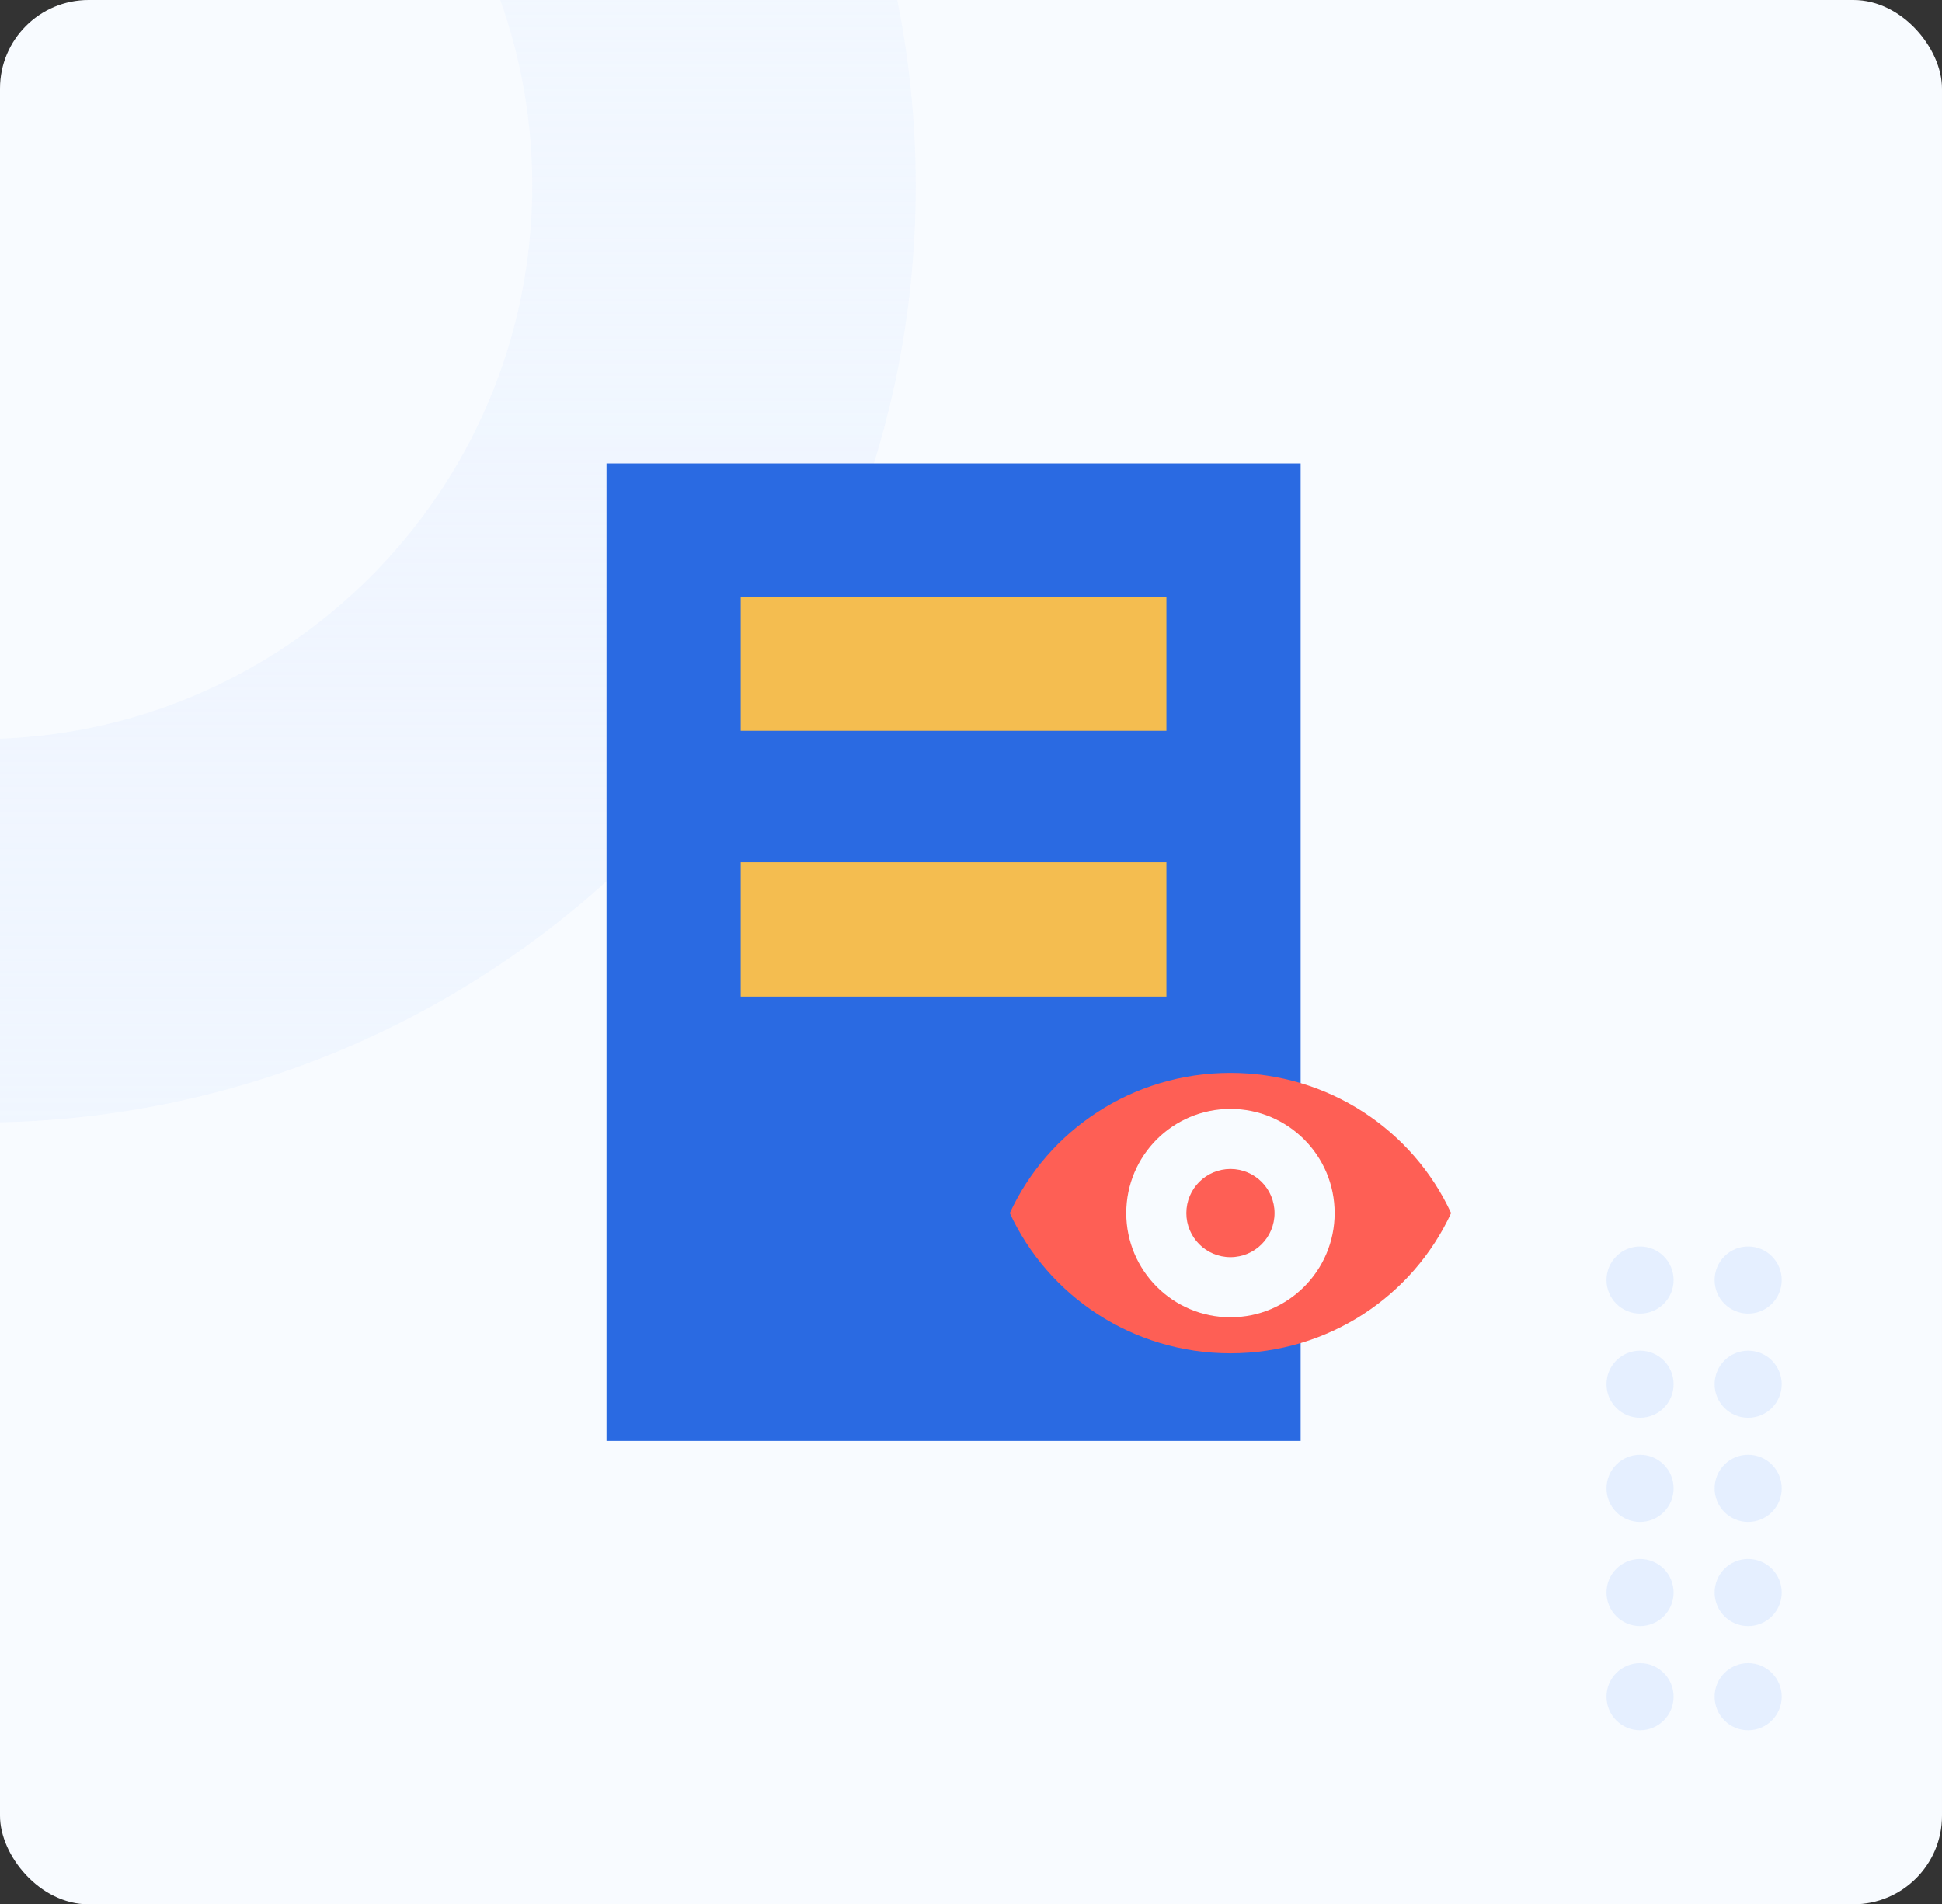 <svg width="463" height="454" viewBox="0 0 463 454" fill="none" xmlns="http://www.w3.org/2000/svg">
<rect x="0" y="0" width="463" height="454" fill="#333333" stroke="none"/>
<g clip-path="url(#clip0_1046_3019)">
<rect width="463" height="454" rx="21.116" fill="#F8FBFF"/>
<rect x="301.436" y="293.204" width="6.166" height="6.562" fill="#2A6AE2"/>
<circle cx="416.787" cy="305.166" r="8" transform="rotate(90 416.787 305.166)" fill="#E5EFFF"/>
<circle cx="416.787" cy="330" r="8" transform="rotate(90 416.787 330)" fill="#E5EFFF"/>
<circle cx="416.787" cy="379.668" r="8" transform="rotate(90 416.787 379.668)" fill="#E5EFFF"/>
<circle cx="416.787" cy="404.502" r="8" transform="rotate(90 416.787 404.502)" fill="#E5EFFF"/>
<circle cx="416.787" cy="354.834" r="8" transform="rotate(90 416.787 354.834)" fill="#E5EFFF"/>
<circle cx="391.011" cy="305.166" r="8" transform="rotate(90 391.011 305.166)" fill="#E5EFFF"/>
<circle cx="391.011" cy="330" r="8" transform="rotate(90 391.011 330)" fill="#E5EFFF"/>
<circle cx="391.011" cy="379.668" r="8" transform="rotate(90 391.011 379.668)" fill="#E5EFFF"/>
<circle cx="391.011" cy="404.502" r="8" transform="rotate(90 391.011 404.502)" fill="#E5EFFF"/>
<circle cx="391.011" cy="354.834" r="8" transform="rotate(90 391.011 354.834)" fill="#E5EFFF"/>
<path fill-rule="evenodd" clip-rule="evenodd" d="M-4.993 267.616C118.337 267.616 218.315 167.637 218.315 44.308C218.315 -79.022 118.337 -179 -4.993 -179C-128.322 -179 -228.301 -79.022 -228.301 44.308C-228.301 167.637 -128.322 267.616 -4.993 267.616ZM-4.993 176.203C-77.836 176.203 -136.888 117.151 -136.888 44.308C-136.888 -28.536 -77.836 -87.587 -4.993 -87.587C67.851 -87.587 126.902 -28.536 126.902 44.308C126.902 117.151 67.851 176.203 -4.993 176.203Z" fill="url(#paint0_linear_1046_3019)"/>
<rect x="144.604" y="110.482" width="165.486" height="233.034" fill="#2A6AE2"/>
<rect x="176.604" y="142.229" width="101.486" height="32" fill="#F4BD50"/>
<rect x="176.604" y="205.583" width="101.486" height="32" fill="#F4BD50"/>
<path fill-rule="evenodd" clip-rule="evenodd" d="M240.75 289.203C249.84 269.487 269.976 255.779 293.356 255.779C316.737 255.779 336.873 269.488 345.963 289.205C336.873 308.922 316.737 322.63 293.357 322.63C269.976 322.63 249.839 308.921 240.75 289.203Z" fill="#FE5F55"/>
<circle cx="293.356" cy="289.205" r="24.84" transform="rotate(-180 293.356 289.205)" fill="#F8FBFF"/>
<circle cx="293.356" cy="289.204" r="10.514" transform="rotate(-180 293.356 289.204)" fill="#FE5F55"/>
</g>
<defs>
<linearGradient id="paint0_linear_1046_3019" x1="-228.301" y1="-179" x2="-228.301" y2="267.616" gradientUnits="userSpaceOnUse">
<stop stop-color="#F8FBFF"/>
<stop offset="1" stop-color="#E5EFFF" stop-opacity="0.41"/>
</linearGradient>
<clipPath id="clip0_1046_3019">
<rect width="463" height="454" rx="21.116" fill="white"/>
</clipPath>
</defs>
</svg>
